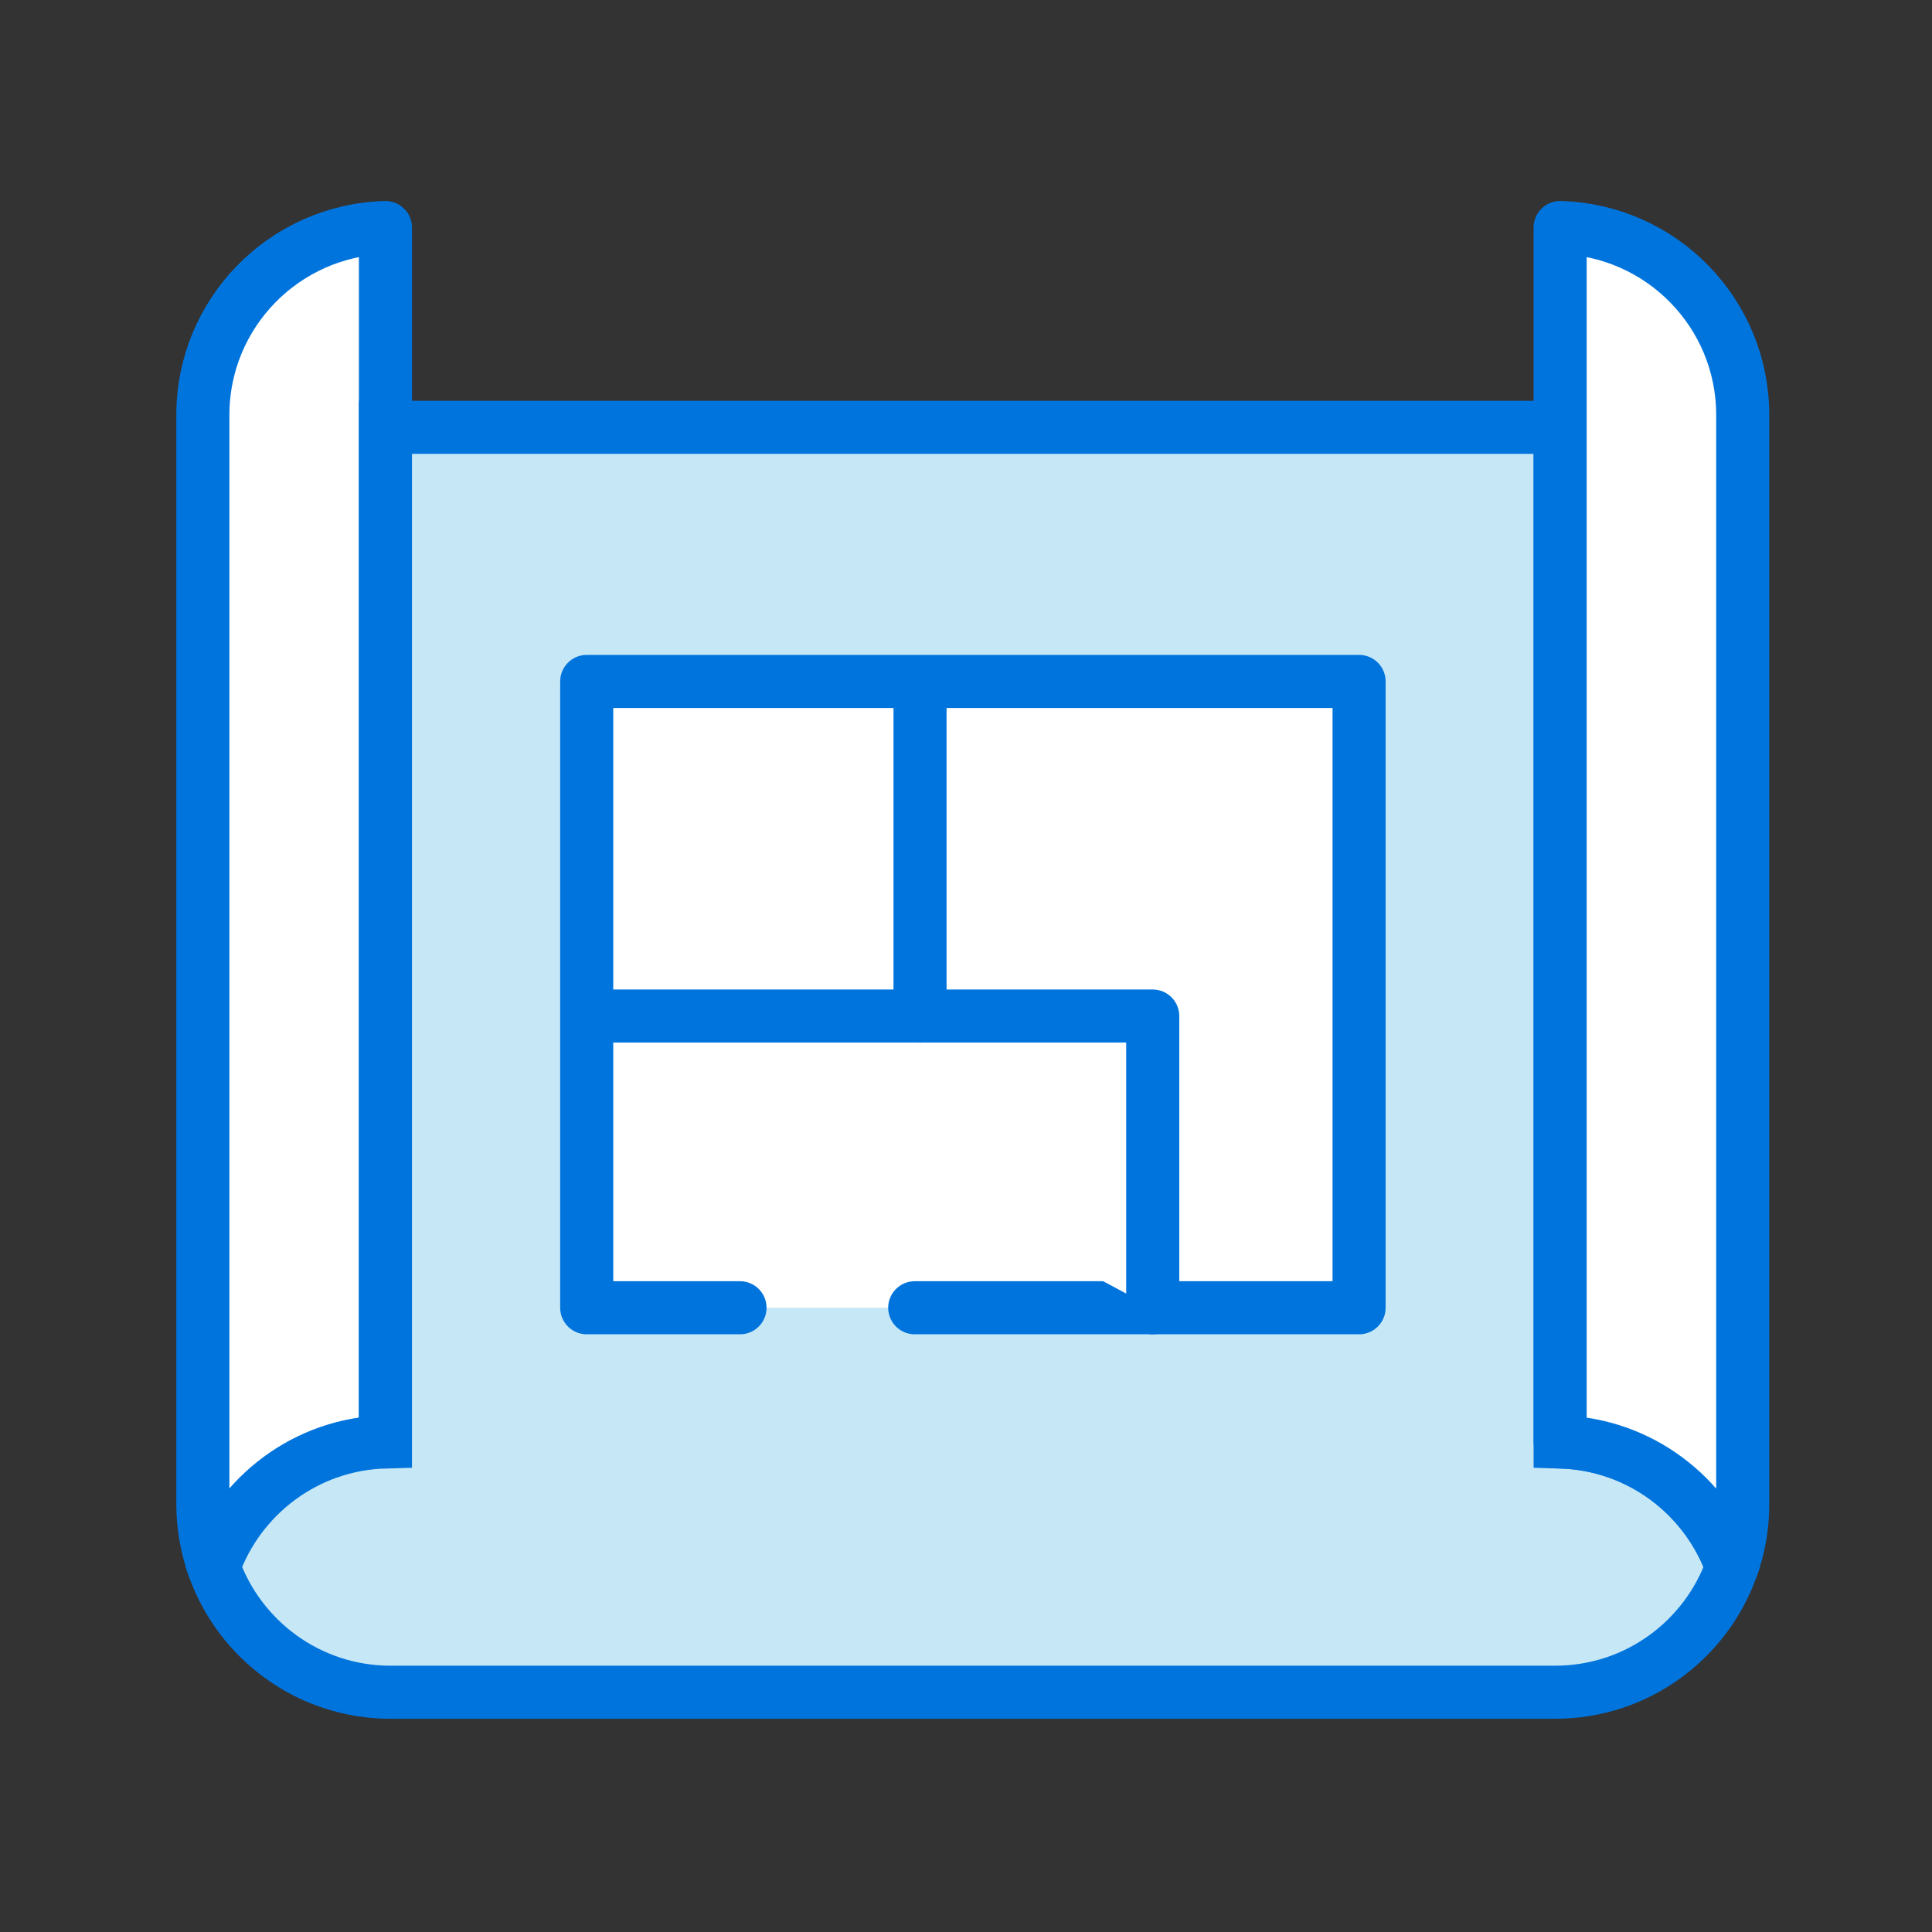 <svg width="91" height="91" viewBox="0 0 91 91" fill="none" xmlns="http://www.w3.org/2000/svg">
<rect x="0" y="0" width="91" height="91" fill="#333333" stroke="none"/>
<g clip-path="url(#clip0_44_78)">
<path d="M9.555 19.547V70.858C9.555 71.897 9.745 72.888 10.065 73.808C11.255 70.448 14.415 68.017 18.155 67.918V10.717C13.385 10.848 9.555 14.748 9.555 19.547Z" fill="white" stroke="#0074DD" stroke-width="2.5" stroke-linecap="round" stroke-linejoin="round"/>
<path d="M73.485 67.917V20.127H18.155V67.917C14.415 68.017 11.255 70.447 10.065 73.807C11.275 77.237 14.545 79.707 18.395 79.707H73.245C77.095 79.707 80.365 77.247 81.575 73.807C80.385 70.447 77.225 68.017 73.485 67.917Z" fill="#C6E7F6" stroke="#0074DD" stroke-width="2.5"/>
<path d="M73.485 10.717V67.918C77.225 68.017 80.385 70.448 81.575 73.808C81.905 72.888 82.085 71.897 82.085 70.858V19.547C82.085 14.748 78.255 10.848 73.485 10.717Z" fill="white" stroke="#0074DD" stroke-width="2.5" stroke-linecap="round" stroke-linejoin="round"/>
<path d="M34.855 61.597H27.635V32.097H64.015V61.597H43.085" fill="white"/>
<path d="M34.855 61.597H27.635V32.097H64.015V61.597H43.085" stroke="#0074DD" stroke-width="2.5" stroke-linecap="round" stroke-linejoin="round"/>
<path d="M54.295 61.597V47.857H28.625" fill="white"/>
<path d="M54.295 61.597V47.857H28.625" stroke="#0074DD" stroke-width="2.5" stroke-linecap="round" stroke-linejoin="round"/>
<path d="M43.335 47.858V32.907" stroke="#0074DD" stroke-width="2.5" stroke-linecap="round" stroke-linejoin="round"/>
</g>
<defs>
<clipPath id="clip0_44_78">
<rect width="75.04" height="71.49" fill="white" transform="translate(8.305 9.468)"/>
</clipPath>
</defs>
</svg>
